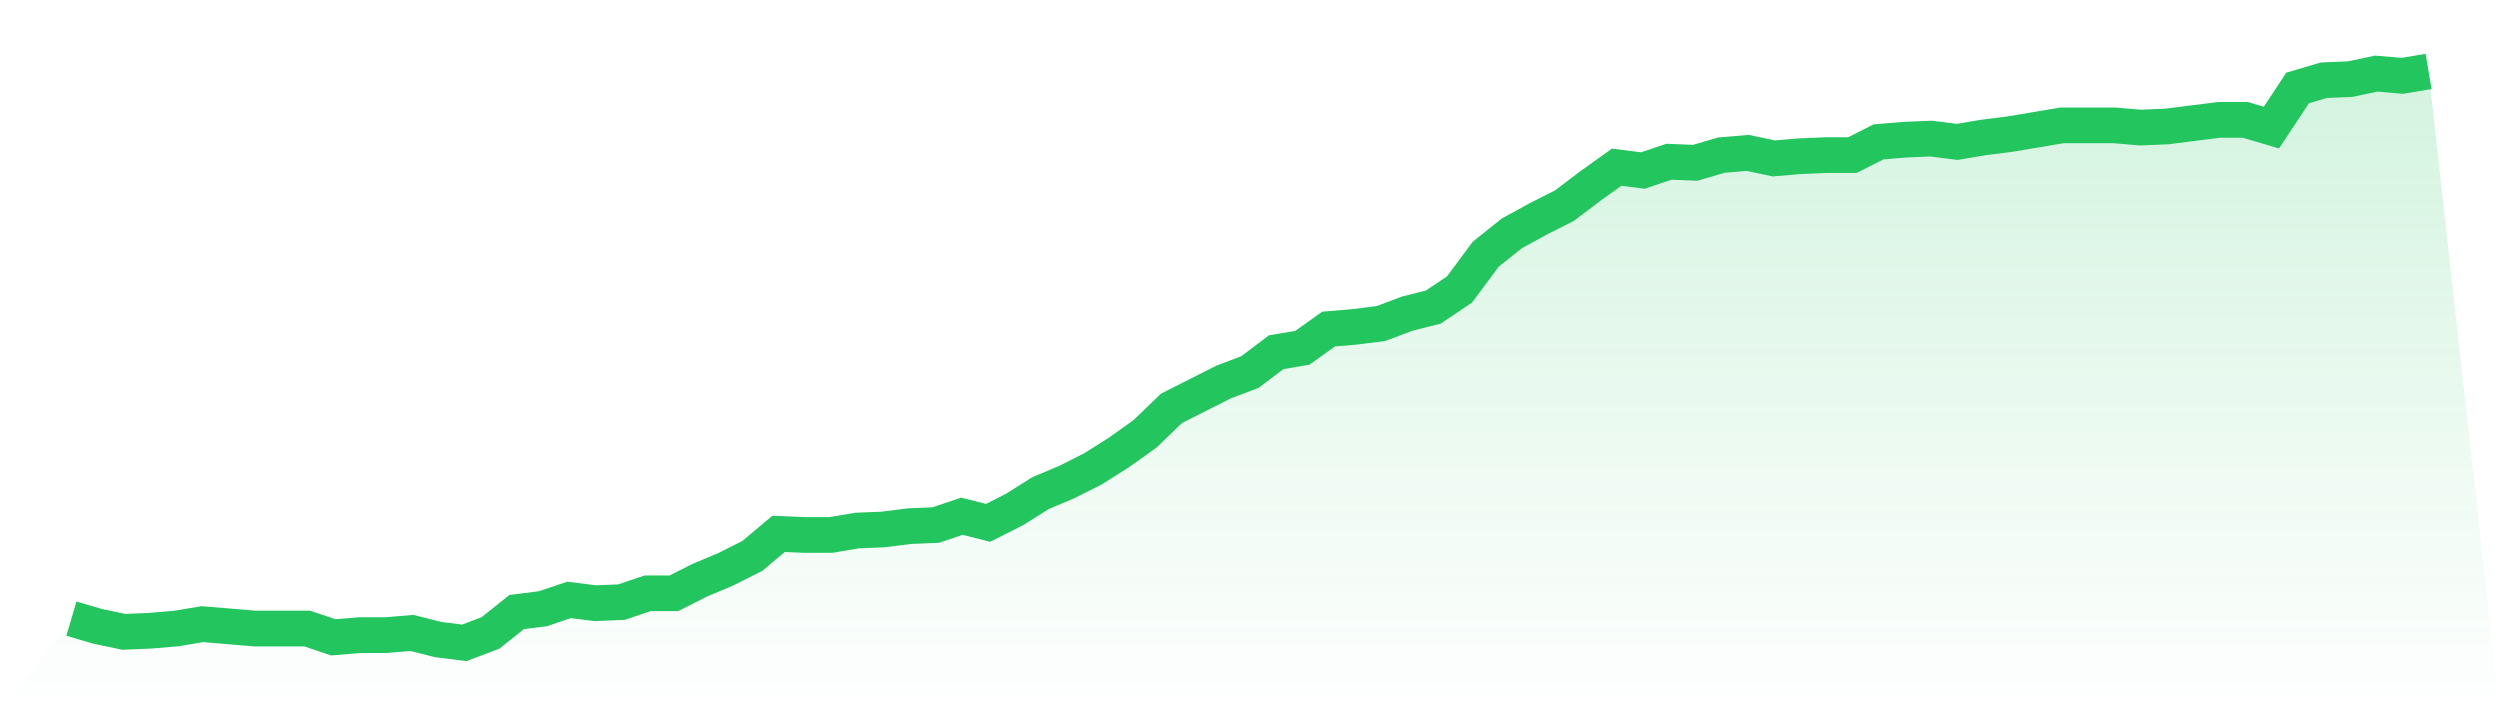 <svg viewBox="0 0 140 40" xmlns="http://www.w3.org/2000/svg">
<defs>
<linearGradient id="gradient" x1="0" x2="0" y1="0" y2="1">
<stop offset="0%" stop-color="#22c55e" stop-opacity="0.2"/>
<stop offset="100%" stop-color="#22c55e" stop-opacity="0"/>
</linearGradient>
</defs>
<path d="M4,34.644 L4,34.644 L5.467,35.075 L6.933,35.383 L8.4,35.322 L9.867,35.198 L11.333,34.952 L12.8,35.075 L14.267,35.198 L15.733,35.198 L17.2,35.198 L18.667,35.692 L20.133,35.568 L21.6,35.568 L23.067,35.445 L24.533,35.815 L26,36 L27.467,35.445 L28.933,34.274 L30.4,34.089 L31.867,33.595 L33.333,33.78 L34.8,33.719 L36.267,33.225 L37.733,33.225 L39.2,32.486 L40.667,31.869 L42.133,31.129 L43.6,29.896 L45.067,29.958 L46.533,29.958 L48,29.711 L49.467,29.649 L50.933,29.464 L52.4,29.403 L53.867,28.909 L55.333,29.279 L56.8,28.54 L58.267,27.615 L59.733,26.998 L61.2,26.258 L62.667,25.333 L64.133,24.285 L65.6,22.867 L67.067,22.127 L68.533,21.387 L70,20.832 L71.467,19.723 L72.933,19.476 L74.4,18.428 L75.867,18.304 L77.333,18.119 L78.8,17.565 L80.267,17.195 L81.733,16.208 L83.2,14.235 L84.667,13.064 L86.133,12.262 L87.6,11.522 L89.067,10.412 L90.533,9.364 L92,9.549 L93.467,9.056 L94.933,9.118 L96.4,8.686 L97.867,8.563 L99.333,8.871 L100.8,8.748 L102.267,8.686 L103.733,8.686 L105.2,7.946 L106.667,7.823 L108.133,7.761 L109.6,7.946 L111.067,7.699 L112.533,7.514 L114,7.268 L115.467,7.021 L116.933,7.021 L118.4,7.021 L119.867,7.145 L121.333,7.083 L122.8,6.898 L124.267,6.713 L125.733,6.713 L127.2,7.145 L128.667,4.925 L130.133,4.493 L131.6,4.432 L133.067,4.123 L134.533,4.247 L136,4 L140,40 L0,40 z" fill="url(#gradient)"/>
<path d="M4,34.644 L4,34.644 L5.467,35.075 L6.933,35.383 L8.4,35.322 L9.867,35.198 L11.333,34.952 L12.8,35.075 L14.267,35.198 L15.733,35.198 L17.2,35.198 L18.667,35.692 L20.133,35.568 L21.6,35.568 L23.067,35.445 L24.533,35.815 L26,36 L27.467,35.445 L28.933,34.274 L30.4,34.089 L31.867,33.595 L33.333,33.78 L34.8,33.719 L36.267,33.225 L37.733,33.225 L39.2,32.486 L40.667,31.869 L42.133,31.129 L43.6,29.896 L45.067,29.958 L46.533,29.958 L48,29.711 L49.467,29.649 L50.933,29.464 L52.4,29.403 L53.867,28.909 L55.333,29.279 L56.8,28.54 L58.267,27.615 L59.733,26.998 L61.2,26.258 L62.667,25.333 L64.133,24.285 L65.6,22.867 L67.067,22.127 L68.533,21.387 L70,20.832 L71.467,19.723 L72.933,19.476 L74.4,18.428 L75.867,18.304 L77.333,18.119 L78.8,17.565 L80.267,17.195 L81.733,16.208 L83.2,14.235 L84.667,13.064 L86.133,12.262 L87.6,11.522 L89.067,10.412 L90.533,9.364 L92,9.549 L93.467,9.056 L94.933,9.118 L96.4,8.686 L97.867,8.563 L99.333,8.871 L100.8,8.748 L102.267,8.686 L103.733,8.686 L105.2,7.946 L106.667,7.823 L108.133,7.761 L109.6,7.946 L111.067,7.699 L112.533,7.514 L114,7.268 L115.467,7.021 L116.933,7.021 L118.4,7.021 L119.867,7.145 L121.333,7.083 L122.8,6.898 L124.267,6.713 L125.733,6.713 L127.2,7.145 L128.667,4.925 L130.133,4.493 L131.6,4.432 L133.067,4.123 L134.533,4.247 L136,4" fill="none" stroke="#22c55e" stroke-width="2"/>
</svg>